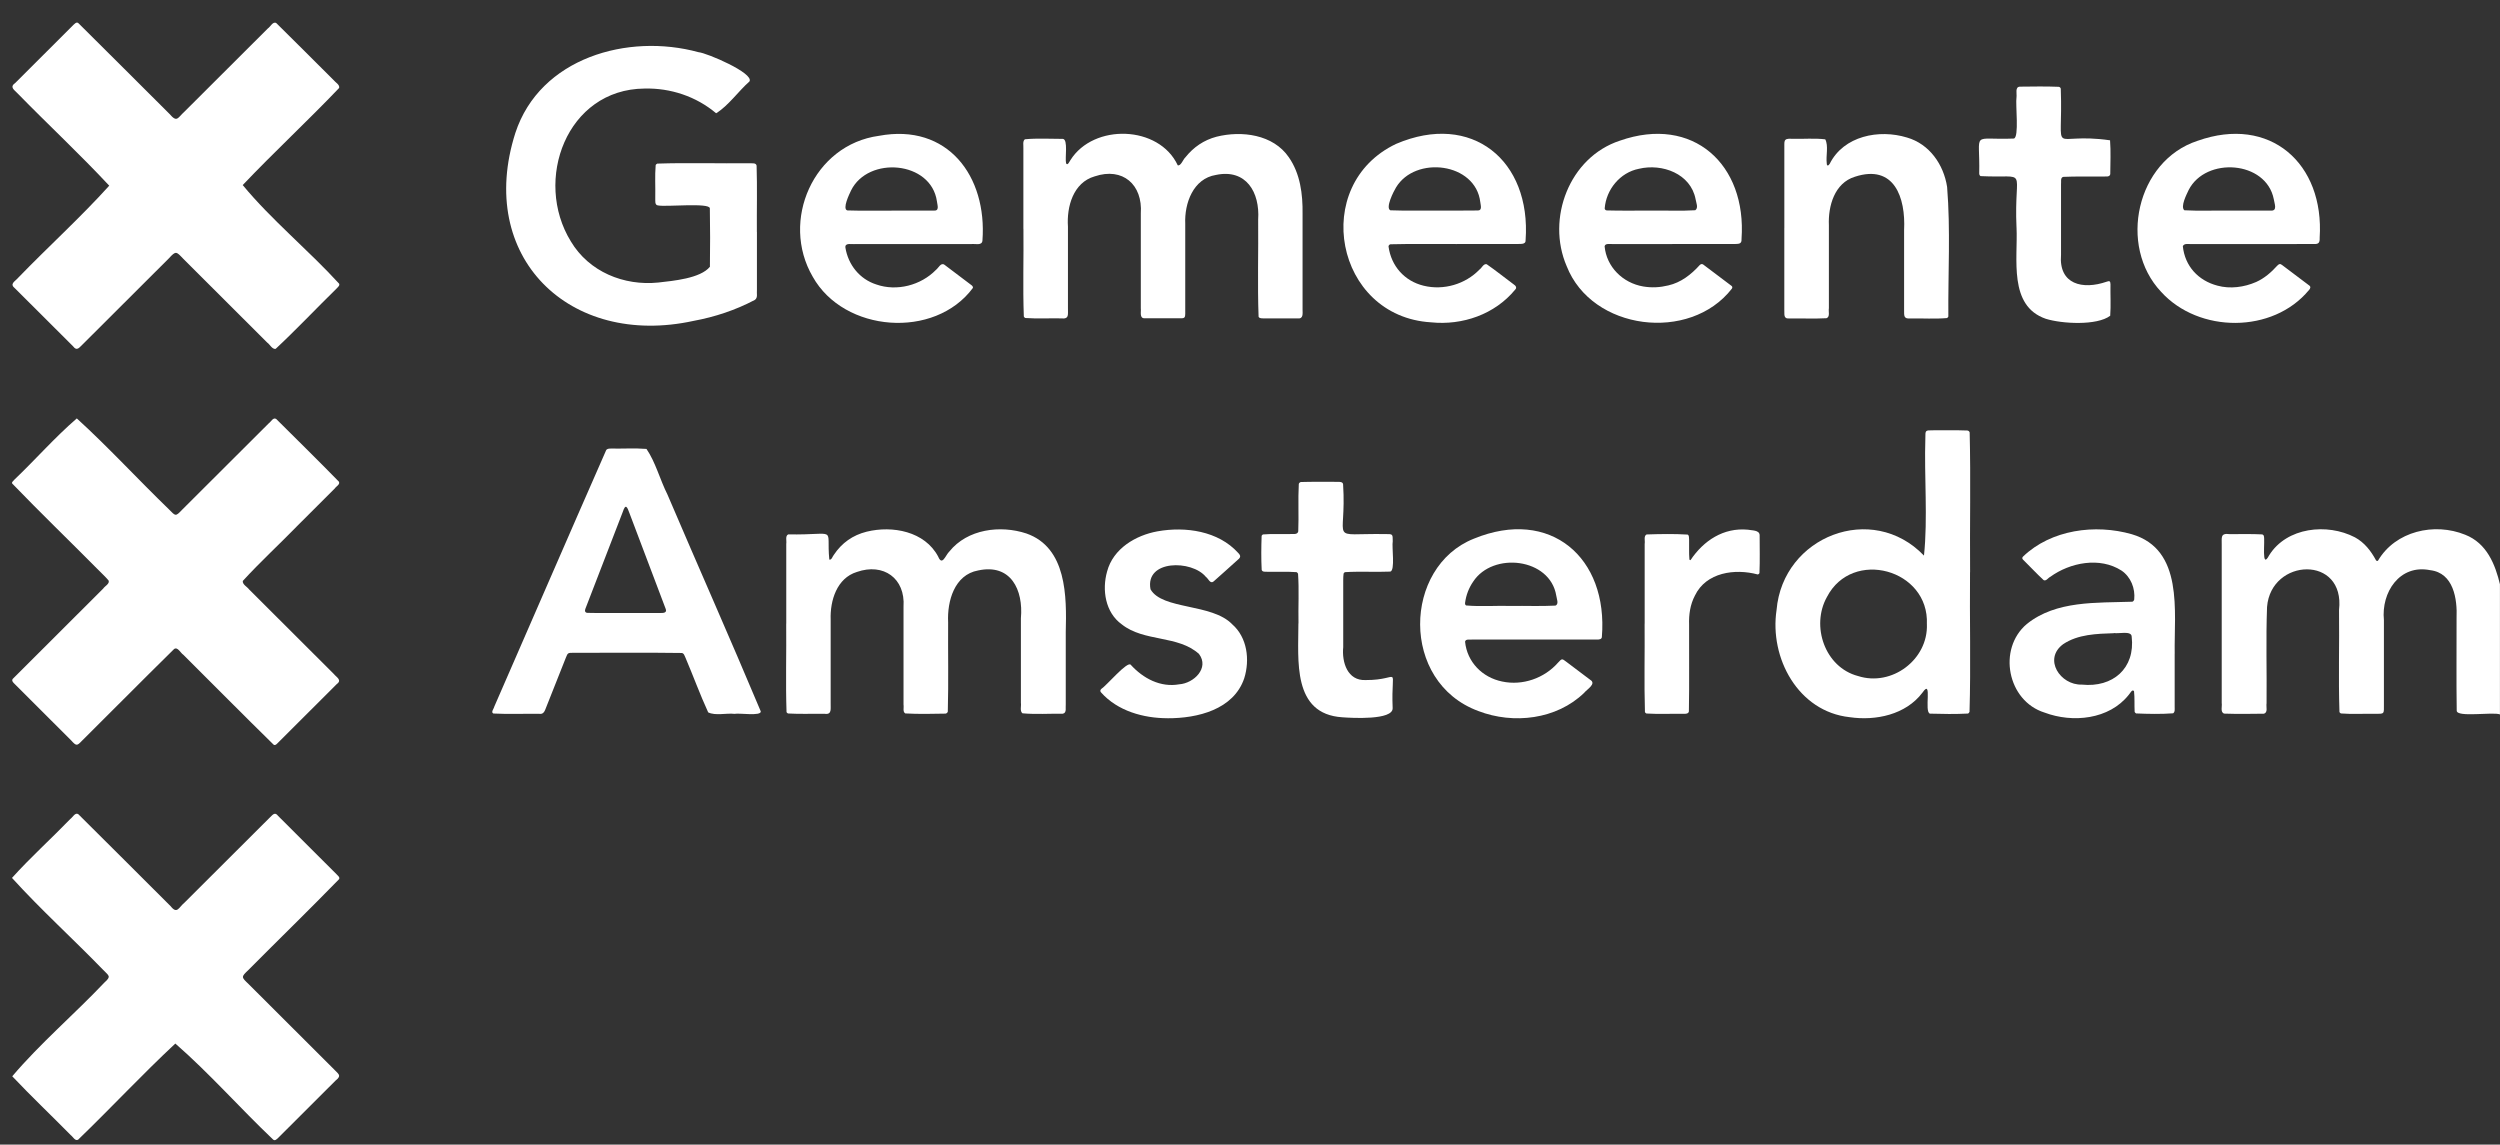 <svg width="83" height="38" viewBox="0 0 83 38" fill="none" xmlns="http://www.w3.org/2000/svg">
<rect x="0" y="0" width="83" height="38" fill="#333333" stroke="none"/>
<g clip-path="url(#clip0_464_345)">
<path d="M82.998 23.719C82.774 23.625 81.555 23.831 81.563 23.592C81.548 22.57 81.561 21.546 81.558 20.523C81.586 19.882 81.458 19.019 80.679 18.929C79.665 18.726 79.053 19.669 79.146 20.586C79.146 21.513 79.146 22.44 79.146 23.367C79.146 23.718 79.178 23.699 78.826 23.699C78.459 23.692 78.09 23.716 77.724 23.687C77.705 23.685 77.672 23.654 77.67 23.636C77.633 22.512 77.67 21.38 77.656 20.253C77.868 18.419 75.397 18.519 75.266 20.15C75.226 21.215 75.261 22.283 75.25 23.349C75.228 23.462 75.306 23.66 75.157 23.695C74.72 23.701 74.281 23.707 73.843 23.692C73.705 23.647 73.781 23.449 73.761 23.339C73.761 21.59 73.761 19.84 73.761 18.092C73.768 17.857 73.703 17.691 74.025 17.733C74.385 17.737 74.744 17.722 75.102 17.742C75.121 17.743 75.157 17.773 75.158 17.79C75.212 17.932 75.064 18.952 75.337 18.434C75.918 17.503 77.262 17.36 78.183 17.839C78.499 18.011 78.716 18.29 78.883 18.601C78.896 18.624 78.936 18.631 78.95 18.613C79.527 17.632 80.822 17.338 81.844 17.753C82.562 18.034 82.843 18.739 83.003 19.416V23.719H82.998Z" fill="white"/>
<path d="M2.55 13.891C3.602 14.85 4.581 15.917 5.609 16.911C5.83 17.132 5.821 17.162 6.045 16.925C7.006 15.967 7.965 15.008 8.926 14.051C9.002 13.999 9.07 13.842 9.172 13.912C9.867 14.604 10.567 15.29 11.251 15.991C11.302 16.083 11.156 16.149 11.114 16.218C10.705 16.627 10.296 17.034 9.888 17.442C9.285 18.062 8.641 18.653 8.06 19.288C8.048 19.409 8.207 19.48 8.271 19.57C9.207 20.503 10.142 21.436 11.077 22.37C11.166 22.483 11.369 22.577 11.181 22.711C10.525 23.366 9.869 24.021 9.212 24.677C9.179 24.714 9.122 24.761 9.079 24.718C8.072 23.733 7.084 22.729 6.084 21.736C5.995 21.68 5.898 21.463 5.78 21.548C4.75 22.56 3.736 23.587 2.711 24.604C2.56 24.763 2.532 24.771 2.37 24.589C1.763 23.983 1.157 23.377 0.55 22.771C0.484 22.691 0.327 22.604 0.454 22.508C1.444 21.517 2.436 20.53 3.427 19.54C3.479 19.458 3.646 19.384 3.607 19.275C3.489 19.134 3.351 19.013 3.224 18.881C2.288 17.936 1.33 17.013 0.407 16.055C0.372 16.007 0.453 15.964 0.475 15.927C1.174 15.261 1.826 14.515 2.551 13.891H2.55Z" fill="white"/>
<path d="M3.625 6.163C2.65 5.117 1.594 4.134 0.592 3.109C0.481 2.988 0.301 2.896 0.511 2.75C1.143 2.118 1.774 1.488 2.407 0.857C2.464 0.806 2.542 0.696 2.616 0.782C3.624 1.78 4.625 2.785 5.63 3.785C5.885 4.083 5.898 3.908 6.122 3.709C7.046 2.788 7.969 1.867 8.892 0.945C8.981 0.888 9.061 0.697 9.175 0.768C9.812 1.392 10.439 2.029 11.073 2.657C11.134 2.735 11.288 2.813 11.259 2.921C10.215 4.015 9.099 5.049 8.058 6.144C9.001 7.288 10.236 8.3 11.258 9.417C11.293 9.485 11.204 9.539 11.167 9.587C10.491 10.248 9.842 10.938 9.152 11.582C9.035 11.603 8.96 11.433 8.871 11.373C7.942 10.446 7.012 9.517 6.083 8.59C5.852 8.347 5.841 8.32 5.607 8.577C4.659 9.523 3.712 10.47 2.763 11.415C2.645 11.515 2.566 11.687 2.42 11.491C1.782 10.855 1.144 10.217 0.505 9.581C0.305 9.423 0.488 9.355 0.603 9.222C1.597 8.194 2.674 7.22 3.628 6.163H3.625Z" fill="white"/>
<path d="M5.823 34.644C4.72 35.673 3.683 36.786 2.595 37.836C2.497 37.897 2.421 37.738 2.35 37.687C1.706 37.033 1.037 36.4 0.407 35.733C1.319 34.655 2.476 33.666 3.468 32.619C3.706 32.408 3.612 32.397 3.426 32.201C2.429 31.173 1.356 30.202 0.398 29.147C1.009 28.468 1.698 27.848 2.336 27.189C2.412 27.136 2.497 26.96 2.601 27.032C3.628 28.047 4.645 29.072 5.669 30.09C5.883 30.361 5.935 30.123 6.124 29.969C7.066 29.03 8.008 28.089 8.95 27.15C9.046 27.064 9.12 26.934 9.235 27.09C9.879 27.733 10.523 28.376 11.167 29.019C11.206 29.065 11.296 29.123 11.257 29.189C10.268 30.204 9.251 31.193 8.252 32.199C7.998 32.439 8.009 32.437 8.257 32.675C9.198 33.615 10.141 34.554 11.082 35.495C11.21 35.642 11.372 35.699 11.143 35.873C10.511 36.504 9.88 37.135 9.248 37.765C9.196 37.815 9.124 37.9 9.056 37.822C7.965 36.786 6.946 35.626 5.822 34.647L5.823 34.644Z" fill="white"/>
<path d="M25.13 7.703C25.13 8.341 25.13 8.979 25.13 9.617C25.115 9.73 25.171 9.889 25.057 9.959C24.421 10.295 23.737 10.522 23.028 10.653C18.899 11.555 15.797 8.523 17.11 4.413C17.927 1.921 20.846 1.09 23.192 1.733C23.46 1.755 25.035 2.425 24.884 2.702C24.509 3.033 24.187 3.507 23.775 3.76C23.115 3.202 22.261 2.918 21.397 2.94C18.811 2.962 17.704 5.986 18.952 8.014C19.551 9.021 20.71 9.497 21.856 9.38C22.349 9.323 23.25 9.246 23.569 8.857C23.578 8.211 23.579 7.564 23.567 6.916C23.558 6.721 22.113 6.874 21.852 6.821C21.724 6.815 21.762 6.648 21.755 6.56C21.763 6.202 21.738 5.842 21.768 5.486C21.77 5.467 21.803 5.436 21.821 5.432C22.843 5.398 23.871 5.431 24.894 5.42C24.972 5.429 25.097 5.397 25.119 5.499C25.143 6.233 25.122 6.968 25.128 7.702L25.13 7.703Z" fill="white"/>
<path d="M26.104 20.704C26.104 19.82 26.104 18.938 26.104 18.054C26.122 17.956 26.063 17.793 26.168 17.742C27.852 17.769 27.423 17.45 27.533 18.579C27.612 18.599 27.64 18.47 27.683 18.422C27.947 18.024 28.312 17.767 28.773 17.652C29.631 17.441 30.705 17.641 31.148 18.48C31.284 18.809 31.392 18.425 31.521 18.307C32.119 17.565 33.209 17.425 34.075 17.711C35.42 18.181 35.414 19.804 35.383 20.991C35.383 21.788 35.383 22.584 35.383 23.379C35.368 23.484 35.427 23.669 35.285 23.695C34.84 23.69 34.389 23.722 33.946 23.682C33.851 23.607 33.912 23.442 33.894 23.334C33.894 22.398 33.894 21.463 33.894 20.527C33.98 19.583 33.559 18.704 32.475 18.939C31.684 19.082 31.443 19.961 31.478 20.66C31.471 21.648 31.494 22.636 31.467 23.624C31.466 23.651 31.424 23.689 31.395 23.692C30.951 23.7 30.5 23.711 30.057 23.686C29.962 23.635 30.015 23.486 29.997 23.396C29.997 22.311 29.997 21.228 29.997 20.143C30.061 19.199 29.33 18.68 28.448 18.989C27.782 19.194 27.556 19.939 27.578 20.57C27.581 21.498 27.578 22.424 27.578 23.351C27.57 23.519 27.632 23.736 27.378 23.698C26.976 23.692 26.572 23.712 26.169 23.688C26.149 23.686 26.117 23.658 26.113 23.639C26.08 22.663 26.112 21.68 26.102 20.702L26.104 20.704Z" fill="white"/>
<path d="M33.976 7.598C33.976 6.705 33.976 5.814 33.976 4.922C33.983 4.828 33.944 4.69 34.026 4.624C34.442 4.584 34.867 4.612 35.285 4.611C35.47 4.622 35.35 5.259 35.394 5.421C35.442 5.519 35.509 5.356 35.539 5.315C36.306 4.093 38.48 4.155 39.101 5.488C39.205 5.52 39.28 5.288 39.355 5.224C39.625 4.885 39.967 4.651 40.388 4.539C41.224 4.33 42.269 4.462 42.788 5.22C43.169 5.765 43.255 6.451 43.245 7.1C43.245 8.158 43.245 9.216 43.245 10.274C43.245 10.41 43.279 10.597 43.076 10.57C42.699 10.57 42.322 10.57 41.947 10.57C41.897 10.57 41.804 10.573 41.785 10.514C41.746 9.442 41.782 8.363 41.771 7.289C41.832 6.388 41.374 5.596 40.369 5.808C39.613 5.929 39.32 6.751 39.35 7.43C39.35 8.427 39.352 9.424 39.35 10.42C39.348 10.528 39.333 10.567 39.218 10.567C38.814 10.568 38.411 10.567 38.009 10.567C37.819 10.576 37.891 10.353 37.875 10.234C37.875 9.186 37.873 8.136 37.875 7.087C37.942 6.13 37.275 5.541 36.341 5.856C35.63 6.062 35.41 6.864 35.456 7.527C35.456 8.428 35.456 9.328 35.456 10.229C35.449 10.431 35.512 10.604 35.226 10.57C34.833 10.563 34.437 10.585 34.044 10.558C34.026 10.557 33.993 10.522 33.991 10.504C33.955 9.537 33.989 8.563 33.978 7.594L33.976 7.598Z" fill="white"/>
<path d="M24.389 23.7C24.113 23.669 23.754 23.769 23.512 23.651C23.238 23.056 23.015 22.438 22.758 21.836C22.729 21.779 22.711 21.688 22.635 21.679C21.436 21.661 20.236 21.677 19.036 21.673C18.852 21.673 18.851 21.674 18.785 21.839C18.575 22.367 18.367 22.895 18.157 23.422C18.101 23.543 18.078 23.731 17.903 23.699C17.396 23.692 16.887 23.715 16.38 23.689C16.288 23.645 16.397 23.529 16.41 23.46C17.648 20.625 18.876 17.786 20.121 14.954C20.149 14.892 20.224 14.894 20.282 14.892C20.675 14.9 21.072 14.873 21.463 14.904C21.765 15.345 21.912 15.928 22.159 16.418C23.185 18.82 24.247 21.21 25.257 23.617C25.279 23.787 24.531 23.665 24.39 23.7H24.389ZM20.766 20.351C21.16 20.351 21.554 20.351 21.947 20.351C22.035 20.354 22.149 20.337 22.102 20.218C21.702 19.157 21.298 18.097 20.898 17.036C20.825 16.833 20.771 16.703 20.676 16.996C20.26 18.07 19.845 19.143 19.432 20.219C19.404 20.294 19.434 20.345 19.507 20.347C19.927 20.358 20.347 20.349 20.766 20.352V20.351Z" fill="white"/>
<path d="M65.405 18.996C65.389 20.541 65.434 22.092 65.388 23.635C65.385 23.651 65.35 23.689 65.336 23.69C64.918 23.712 64.494 23.705 64.077 23.693C63.866 23.653 64.171 22.493 63.826 22.995C63.273 23.728 62.277 23.938 61.406 23.81C59.699 23.624 58.741 21.846 58.982 20.25C59.19 17.805 62.156 16.651 63.876 18.446C64.007 17.204 63.88 15.824 63.922 14.537C63.922 14.287 63.916 14.286 64.163 14.286C64.549 14.291 64.933 14.277 65.319 14.293C65.35 14.295 65.388 14.328 65.393 14.357C65.431 15.901 65.394 17.451 65.407 18.996H65.405ZM63.972 20.724C64.054 18.897 61.495 18.198 60.655 19.819C60.116 20.779 60.584 22.155 61.686 22.444C62.806 22.805 64.015 21.901 63.973 20.724H63.972Z" fill="white"/>
<path d="M50.889 21.232C50.223 21.232 49.558 21.232 48.892 21.232C48.811 21.249 48.665 21.198 48.64 21.302C48.707 21.979 49.212 22.493 49.874 22.627C50.551 22.771 51.273 22.517 51.726 22.001C51.856 21.858 51.86 21.863 52 21.97C52.265 22.17 52.532 22.37 52.797 22.571C53.013 22.702 52.682 22.888 52.593 23.003C51.679 23.888 50.245 24.054 49.083 23.607C46.476 22.646 46.581 18.815 48.933 17.884C51.466 16.844 53.398 18.507 53.182 21.147C53.179 21.228 53.083 21.235 53.018 21.233C52.308 21.236 51.599 21.233 50.889 21.233V21.232ZM50.169 20.117C50.659 20.11 51.151 20.132 51.64 20.106C51.766 20.057 51.679 19.872 51.668 19.775C51.463 18.524 49.564 18.311 48.911 19.308C48.765 19.52 48.675 19.755 48.641 20.011C48.635 20.044 48.643 20.084 48.674 20.101C49.165 20.145 49.672 20.103 50.168 20.117H50.169Z" fill="white"/>
<path d="M74.726 8.102C74.077 8.102 73.428 8.102 72.78 8.102C72.682 8.113 72.518 8.062 72.47 8.173C72.537 8.835 72.983 9.317 73.621 9.484C74.042 9.599 74.507 9.536 74.904 9.362C75.179 9.239 75.405 9.041 75.605 8.82C75.667 8.756 75.701 8.751 75.763 8.797C76.064 9.023 76.365 9.25 76.665 9.477C76.727 9.515 76.703 9.587 76.658 9.629C75.46 11.08 73 11.069 71.749 9.689C70.312 8.165 70.928 5.341 72.956 4.676C75.365 3.819 77.174 5.426 77.013 7.896C77.018 8.044 76.99 8.109 76.827 8.101C76.126 8.105 75.425 8.101 74.723 8.102H74.726ZM73.988 6.992C74.452 6.992 74.916 6.992 75.38 6.992C75.628 7.014 75.508 6.753 75.489 6.61C75.235 5.331 73.231 5.198 72.665 6.305C72.596 6.453 72.383 6.858 72.519 6.981C73.008 7.008 73.499 6.986 73.988 6.992Z" fill="white"/>
<path d="M48.369 8.102C47.634 8.107 46.898 8.09 46.163 8.11C46.132 8.112 46.096 8.155 46.099 8.183C46.187 8.833 46.629 9.332 47.265 9.486C47.926 9.648 48.648 9.438 49.12 8.948C49.197 8.896 49.253 8.746 49.358 8.772C49.667 8.986 49.96 9.224 50.262 9.447C50.324 9.484 50.368 9.557 50.304 9.615C49.631 10.436 48.553 10.81 47.508 10.701C44.324 10.509 43.488 6.133 46.353 4.776C48.862 3.703 50.84 5.326 50.65 7.972C50.661 8.131 50.469 8.091 50.363 8.101C49.698 8.102 49.032 8.101 48.367 8.101L48.369 8.102ZM47.627 6.992C48.107 6.99 48.588 6.996 49.068 6.988C49.217 6.987 49.156 6.808 49.146 6.712C48.992 5.394 46.984 5.158 46.346 6.227C46.268 6.356 45.988 6.903 46.16 6.982C46.649 7.002 47.139 6.985 47.627 6.991V6.992Z" fill="white"/>
<path d="M55.521 8.102C54.856 8.102 54.19 8.102 53.525 8.102C53.444 8.11 53.298 8.069 53.273 8.175C53.334 8.861 53.877 9.396 54.556 9.511C54.838 9.559 55.114 9.543 55.388 9.476C55.807 9.38 56.146 9.116 56.429 8.802C56.465 8.765 56.511 8.755 56.546 8.782C56.861 9.019 57.175 9.256 57.489 9.493C57.518 9.515 57.52 9.556 57.497 9.585C56.102 11.378 52.851 10.976 52.013 8.835C51.332 7.256 52.101 5.223 53.778 4.671C56.208 3.819 57.995 5.459 57.819 7.933C57.83 8.1 57.733 8.097 57.597 8.101C56.906 8.104 56.213 8.101 55.522 8.101L55.521 8.102ZM54.813 6.992C55.303 6.984 55.795 7.011 56.282 6.98C56.397 6.904 56.31 6.725 56.294 6.615C56.134 5.767 55.184 5.418 54.41 5.604C53.785 5.727 53.324 6.294 53.276 6.918C53.274 6.95 53.307 6.984 53.342 6.986C53.831 7.001 54.322 6.989 54.812 6.992H54.813Z" fill="white"/>
<path d="M30.32 8.102C29.682 8.102 29.042 8.102 28.403 8.102C28.294 8.12 28.042 8.043 28.068 8.223C28.16 8.791 28.54 9.267 29.092 9.444C29.774 9.683 30.576 9.472 31.076 8.958C31.16 8.895 31.239 8.703 31.359 8.792C31.659 9.019 31.961 9.245 32.26 9.473C32.286 9.492 32.309 9.528 32.3 9.56C31.03 11.273 28.019 11.039 26.983 9.188C25.901 7.335 27.004 4.804 29.182 4.509C31.463 4.084 32.777 5.85 32.617 7.987C32.603 8.171 32.361 8.082 32.239 8.104C31.6 8.104 30.96 8.104 30.322 8.104L30.32 8.102ZM29.596 6.992C30.06 6.992 30.522 6.992 30.986 6.992C31.203 7.013 31.121 6.818 31.106 6.685C30.916 5.342 28.824 5.17 28.255 6.324C28.199 6.442 27.958 6.933 28.129 6.986C28.618 7.003 29.108 6.989 29.596 6.994V6.992Z" fill="white"/>
<path d="M72.199 21.707C72.199 22.293 72.199 22.879 72.199 23.464C72.197 23.537 72.218 23.634 72.147 23.682C71.745 23.712 71.321 23.703 70.917 23.686C70.903 23.682 70.87 23.644 70.87 23.628C70.858 23.401 70.875 23.173 70.85 22.949C70.792 22.858 70.715 23.031 70.673 23.07C70.023 23.889 68.812 24.009 67.88 23.658C66.645 23.274 66.31 21.544 67.29 20.717C68.266 19.931 69.609 20.019 70.791 19.977C70.822 19.973 70.851 19.931 70.856 19.903C70.894 19.536 70.744 19.154 70.434 18.943C69.716 18.481 68.727 18.673 68.066 19.153C67.996 19.185 67.929 19.306 67.847 19.259C67.61 19.04 67.39 18.801 67.159 18.574C67.133 18.548 67.135 18.508 67.162 18.481C68.095 17.582 69.564 17.389 70.778 17.737C72.506 18.246 72.177 20.302 72.2 21.706L72.199 21.707ZM70.188 21.018C70.188 21.018 70.188 21.021 70.188 21.022C69.613 21.041 68.989 21.056 68.496 21.387C67.826 21.881 68.4 22.751 69.117 22.729C70.145 22.835 70.895 22.19 70.772 21.136C70.768 20.929 70.333 21.048 70.187 21.017L70.188 21.018Z" fill="white"/>
<path d="M59.24 7.571C59.24 6.696 59.24 5.822 59.24 4.947C59.251 4.708 59.18 4.583 59.497 4.608C59.863 4.619 60.238 4.582 60.599 4.626C60.712 4.849 60.616 5.168 60.648 5.423C60.648 5.526 60.708 5.505 60.747 5.437C61.21 4.511 62.383 4.281 63.313 4.566C64.058 4.782 64.529 5.461 64.644 6.206C64.76 7.631 64.674 9.074 64.685 10.505C64.685 10.522 64.652 10.557 64.636 10.56C64.236 10.595 63.829 10.565 63.427 10.573C63.191 10.593 63.219 10.474 63.216 10.289C63.216 9.406 63.214 8.523 63.216 7.64C63.271 6.557 62.889 5.44 61.582 5.868C60.905 6.077 60.691 6.84 60.719 7.479C60.72 8.397 60.719 9.315 60.719 10.233C60.698 10.339 60.766 10.517 60.64 10.565C60.23 10.587 59.816 10.567 59.405 10.573C59.194 10.59 59.252 10.421 59.239 10.274C59.238 9.373 59.239 8.473 59.239 7.572L59.24 7.571Z" fill="white"/>
<path d="M38.76 23.845C37.964 23.845 37.101 23.605 36.554 22.987C36.521 22.951 36.523 22.911 36.563 22.873C36.729 22.771 37.434 21.93 37.542 22.072C37.952 22.523 38.529 22.831 39.151 22.719C39.63 22.686 40.16 22.181 39.807 21.712C39.112 21.081 37.982 21.318 37.242 20.728C36.696 20.336 36.581 19.585 36.756 18.972C36.956 18.217 37.699 17.772 38.431 17.64C39.359 17.474 40.447 17.627 41.106 18.355C41.199 18.449 41.196 18.505 41.092 18.587C40.825 18.826 40.561 19.068 40.29 19.305C40.177 19.398 40.116 19.206 40.036 19.153C39.57 18.583 38.009 18.579 38.197 19.564C38.587 20.251 40.238 20.027 40.909 20.726C41.411 21.163 41.5 21.908 41.309 22.518C40.959 23.558 39.757 23.851 38.76 23.846V23.845Z" fill="white"/>
<path d="M43.11 20.698C43.098 20.149 43.133 19.594 43.095 19.047C43.091 19.032 43.058 18.996 43.042 18.995C42.727 18.973 42.412 18.99 42.096 18.984C42.026 18.973 41.916 19.006 41.888 18.921C41.869 18.549 41.873 18.169 41.886 17.795C41.888 17.776 41.919 17.744 41.937 17.743C42.225 17.72 42.515 17.737 42.804 17.731C42.898 17.715 43.076 17.771 43.102 17.642C43.124 17.118 43.091 16.593 43.12 16.069C43.121 16.042 43.162 16.005 43.191 16.003C43.593 15.99 43.997 16.001 44.399 15.997C44.469 15.997 44.584 15.991 44.591 16.081C44.717 18.063 44.056 17.701 45.989 17.731C46.241 17.731 46.239 17.723 46.239 17.971C46.203 18.159 46.326 18.941 46.157 18.977C45.658 18.998 45.158 18.965 44.66 18.995C44.641 18.996 44.609 19.029 44.607 19.047C44.588 19.186 44.599 19.326 44.595 19.466C44.595 20.14 44.595 20.812 44.595 21.486C44.546 21.989 44.736 22.607 45.343 22.578C46.554 22.584 46.174 22.006 46.236 23.509C46.253 23.918 44.869 23.837 44.568 23.814C42.896 23.709 43.108 21.916 43.107 20.697L43.11 20.698Z" fill="white"/>
<path d="M66.948 7.553C66.855 5.486 67.405 5.929 65.757 5.847C65.727 5.836 65.709 5.792 65.71 5.76C65.743 4.309 65.415 4.657 66.857 4.6C67.044 4.574 66.908 3.464 66.948 3.228C66.965 3.111 66.89 2.883 67.062 2.877C67.49 2.873 67.919 2.864 68.348 2.882C68.382 2.884 68.417 2.917 68.418 2.949C68.501 5.324 67.989 4.365 70.054 4.658C70.082 5.028 70.063 5.41 70.061 5.783C70.036 5.895 69.895 5.849 69.812 5.862C69.374 5.868 68.936 5.851 68.499 5.872C68.395 5.899 68.439 6.045 68.426 6.125C68.426 6.902 68.426 7.681 68.426 8.458C68.345 9.447 69.148 9.627 69.94 9.353C70.035 9.317 70.066 9.331 70.068 9.436C70.061 9.785 70.085 10.137 70.059 10.483C69.617 10.818 68.45 10.75 67.921 10.584C66.671 10.155 66.997 8.587 66.949 7.553H66.948Z" fill="white"/>
<path d="M54.603 20.705C54.603 19.822 54.603 18.94 54.603 18.057C54.623 17.96 54.562 17.797 54.666 17.744C55.118 17.729 55.579 17.72 56.029 17.748C56.087 17.774 56.071 17.86 56.078 17.913C56.084 18.131 56.069 18.35 56.088 18.568C56.089 18.585 56.103 18.596 56.124 18.598C56.553 17.954 57.218 17.508 58.031 17.586C58.16 17.614 58.413 17.593 58.42 17.766C58.42 18.185 58.432 18.605 58.414 19.024C58.414 19.04 58.373 19.075 58.357 19.072C57.602 18.869 56.644 18.999 56.272 19.772C56.114 20.07 56.067 20.404 56.078 20.738C56.073 21.699 56.089 22.66 56.071 23.62C56.057 23.699 55.963 23.7 55.9 23.699C55.489 23.692 55.076 23.714 54.666 23.689C54.647 23.687 54.614 23.655 54.612 23.638C54.582 22.661 54.61 21.681 54.601 20.703L54.603 20.705Z" fill="white"/>
</g>
<defs>
<clipPath id="clip0_464_345">
<rect width="82.6" height="37.1" fill="white" transform="translate(0.398 0.75)"/>
</clipPath>
</defs>
</svg>

